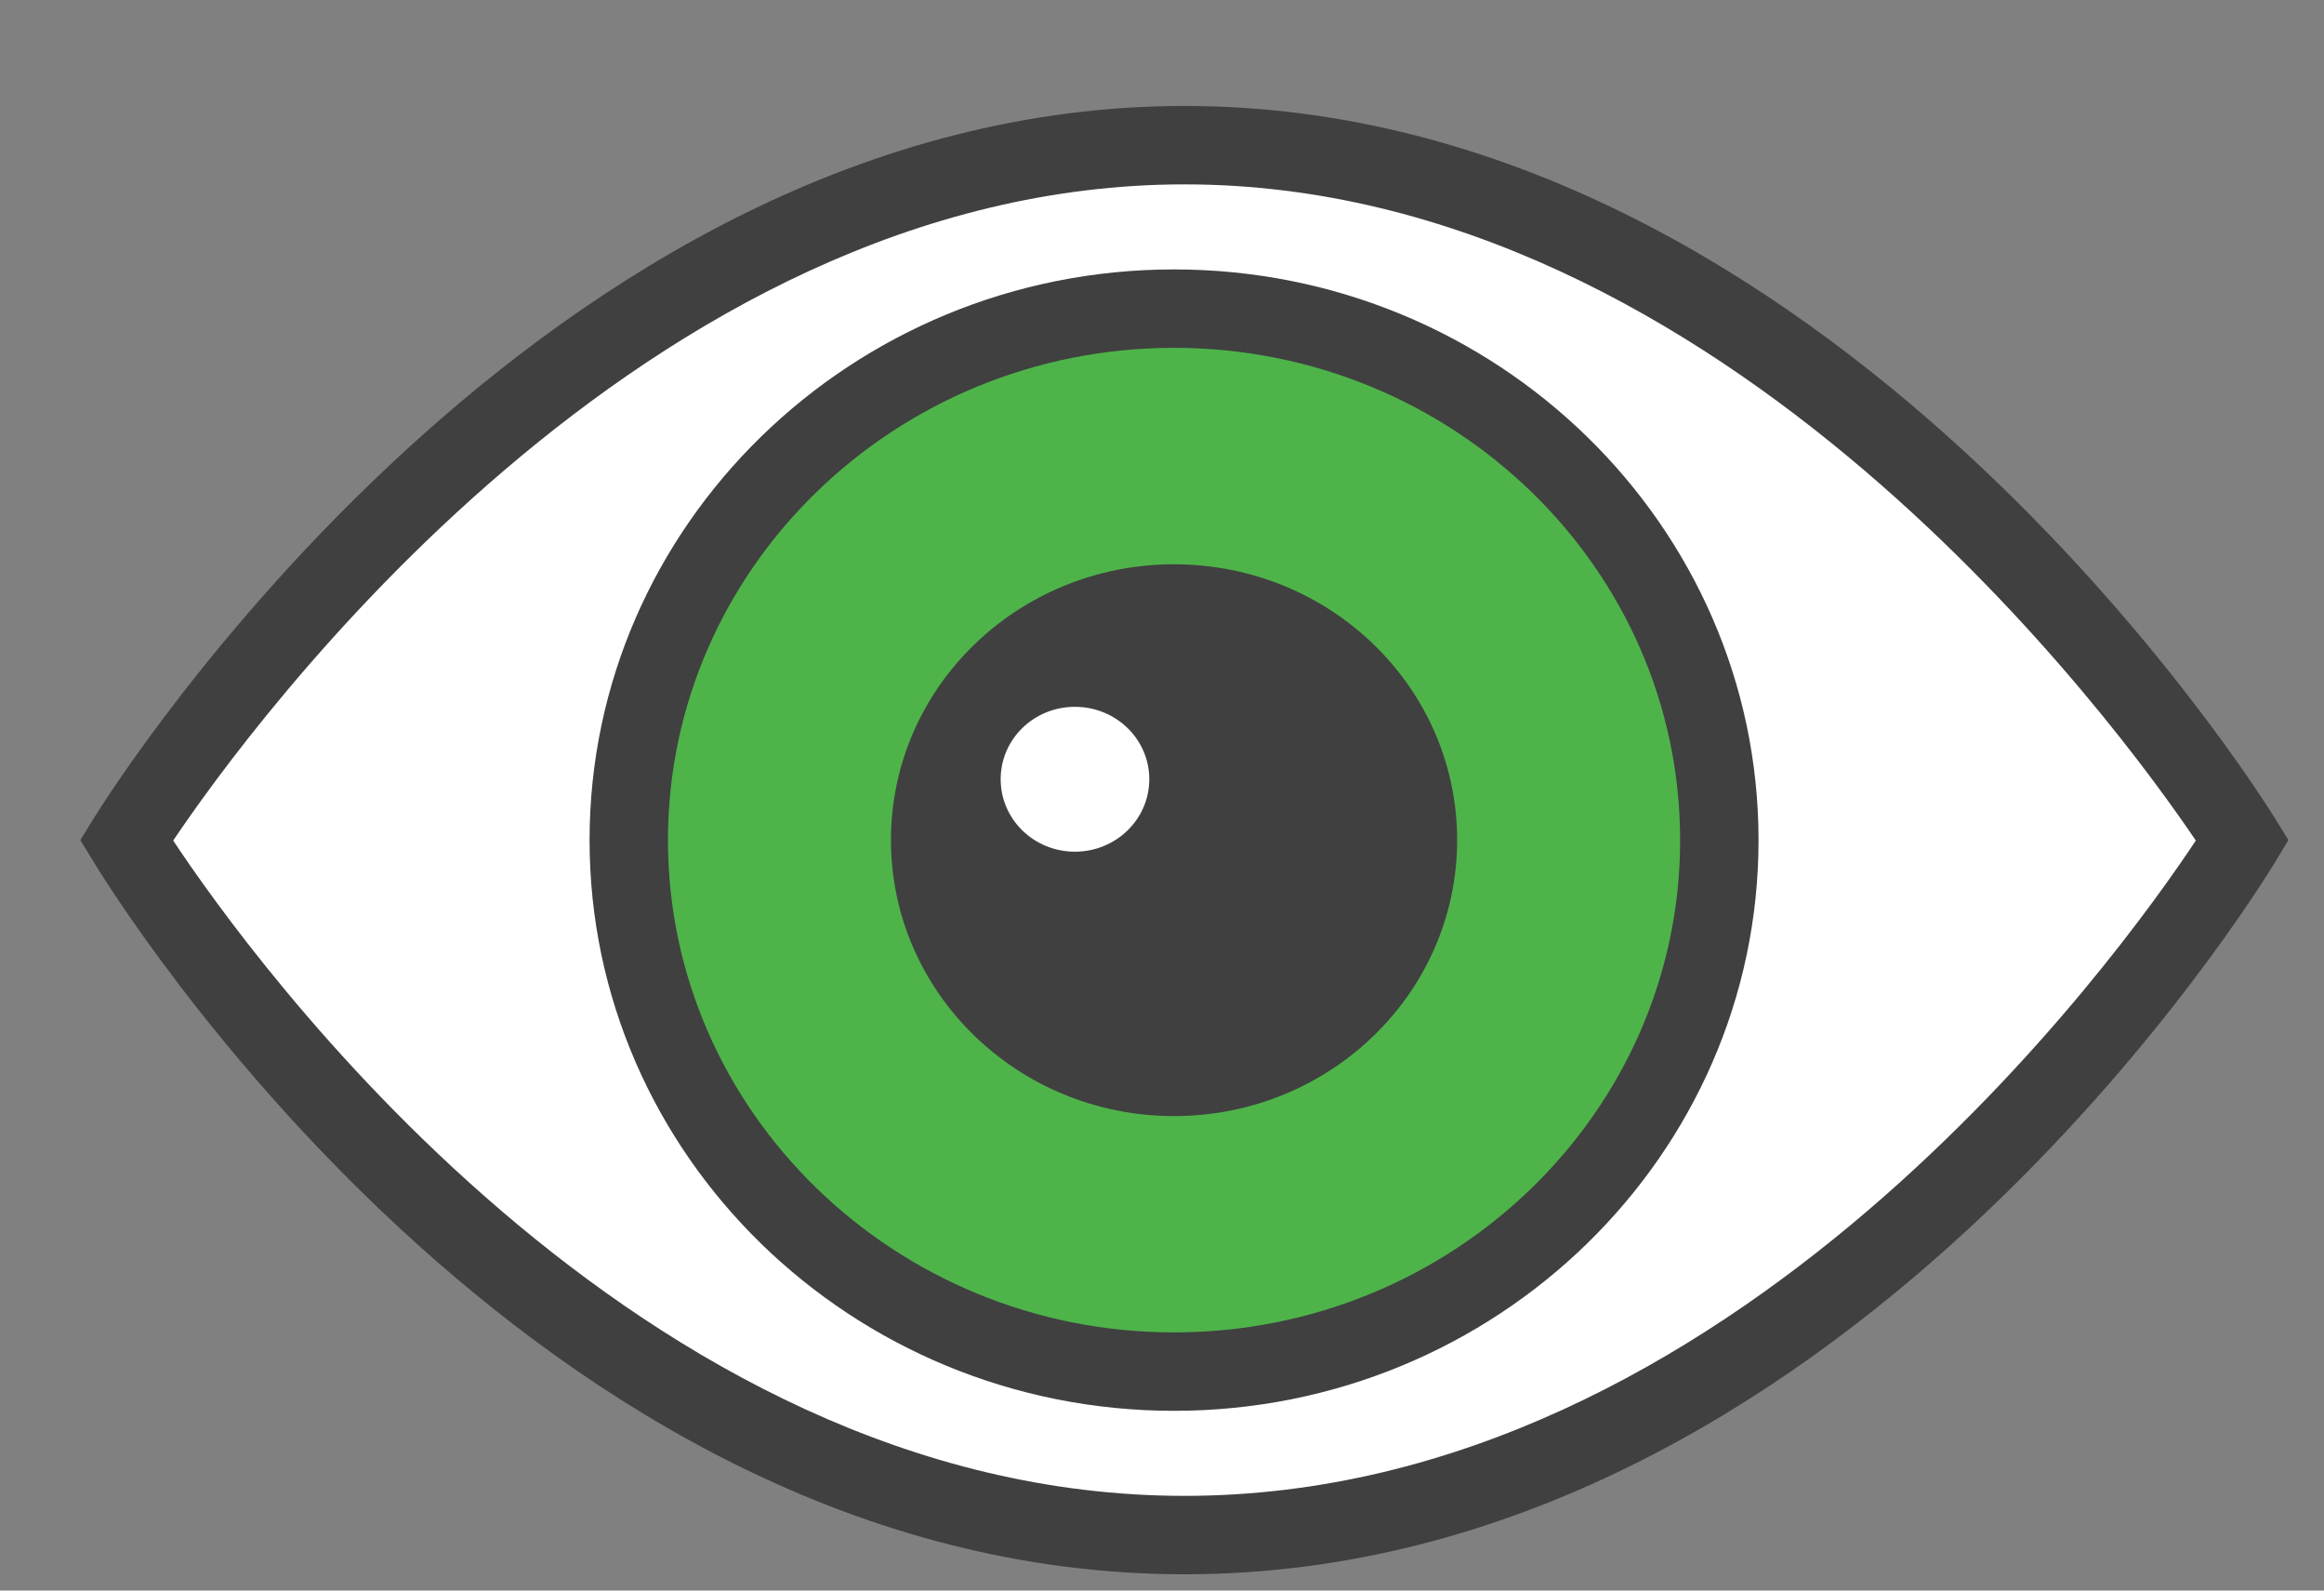 <?xml version="1.0" encoding="UTF-8"?> <svg xmlns="http://www.w3.org/2000/svg" xmlns:xlink="http://www.w3.org/1999/xlink" width="19px" height="13px" viewBox="0 0 19 13" version="1.1"><rect x="0" y="0" width="19" height="13" fill="#808080" stroke="none"/><title>Group 4</title><g id="Page-1" stroke="none" stroke-width="1" fill="none" fill-rule="evenodd"><g id="Group-4" transform="translate(0.657, 0.865)" fill-rule="nonzero"><path d="M9.027,11.681 C3.883,11.681 0.376,6.001 0.376,6.001 C0.376,6.001 3.797,0.321 9.027,0.321 C14.257,0.321 17.676,6.001 17.676,6.001 C17.676,6.001 14.171,11.681 9.027,11.681" id="path596" fill="#FFFFFF" transform="translate(9.026, 6.001) scale(-1, 1) rotate(-180) translate(-9.026, -6.001)"></path><path d="M9.027,0 C3.677,0 0.245,5.596 0.101,5.835 L0,6.001 L0.103,6.168 C0.249,6.407 3.764,12.001 9.027,12.001 C14.289,12.001 17.803,6.405 17.949,6.168 L18.052,6.001 L17.952,5.835 C17.808,5.596 14.376,0 9.027,0 Z M0.759,5.997 C1.371,5.073 4.54,0.641 9.027,0.641 C13.512,0.641 16.681,5.072 17.295,5.997 C16.671,6.921 13.441,11.36 9.027,11.36 C4.607,11.36 1.381,6.923 0.759,5.997" id="path598" fill="#404040" transform="translate(9.026, 6.001) scale(-1, 1) rotate(-180) translate(-9.026, -6.001)"></path><path d="M8.941,1.656 C6.479,1.656 4.483,3.601 4.483,6 C4.483,8.4 6.479,10.345 8.941,10.345 C11.403,10.345 13.4,8.4 13.4,6 C13.4,3.601 11.403,1.656 8.941,1.656" id="path600" fill="#4EB44A" transform="translate(8.941, 6.001) scale(-1, 1) rotate(-180) translate(-8.941, -6.001)"></path><path d="M8.941,1.336 C6.307,1.336 4.163,3.428 4.163,6 C4.163,8.572 6.307,10.665 8.941,10.665 C11.576,10.665 13.72,8.572 13.72,6 C13.72,3.428 11.576,1.336 8.941,1.336 Z M8.941,10.024 C6.66,10.024 4.804,8.219 4.804,6 C4.804,3.783 6.66,1.977 8.941,1.977 C11.223,1.977 13.079,3.783 13.079,6 C13.079,8.219 11.223,10.024 8.941,10.024" id="path602" fill="#404040" transform="translate(8.941, 6.001) scale(-1, 1) rotate(-180) translate(-8.941, -6.001)"></path><path d="M8.941,8.257 C7.663,8.257 6.627,7.249 6.627,6.003 C6.627,4.757 7.663,3.747 8.941,3.747 C10.22,3.747 11.256,4.757 11.256,6.003 C11.256,7.249 10.22,8.257 8.941,8.257" id="path604" fill="#404040" transform="translate(8.941, 6.002) scale(-1, 1) rotate(-180) translate(-8.941, -6.002)"></path><path d="M8.131,6.096 C7.795,6.096 7.524,5.832 7.524,5.504 C7.524,5.177 7.795,4.912 8.131,4.912 C8.467,4.912 8.739,5.177 8.739,5.504 C8.739,5.832 8.467,6.096 8.131,6.096" id="path606" fill="#FFFFFF" transform="translate(8.131, 5.504) scale(-1, 1) rotate(-180) translate(-8.131, -5.504)"></path></g></g></svg> 